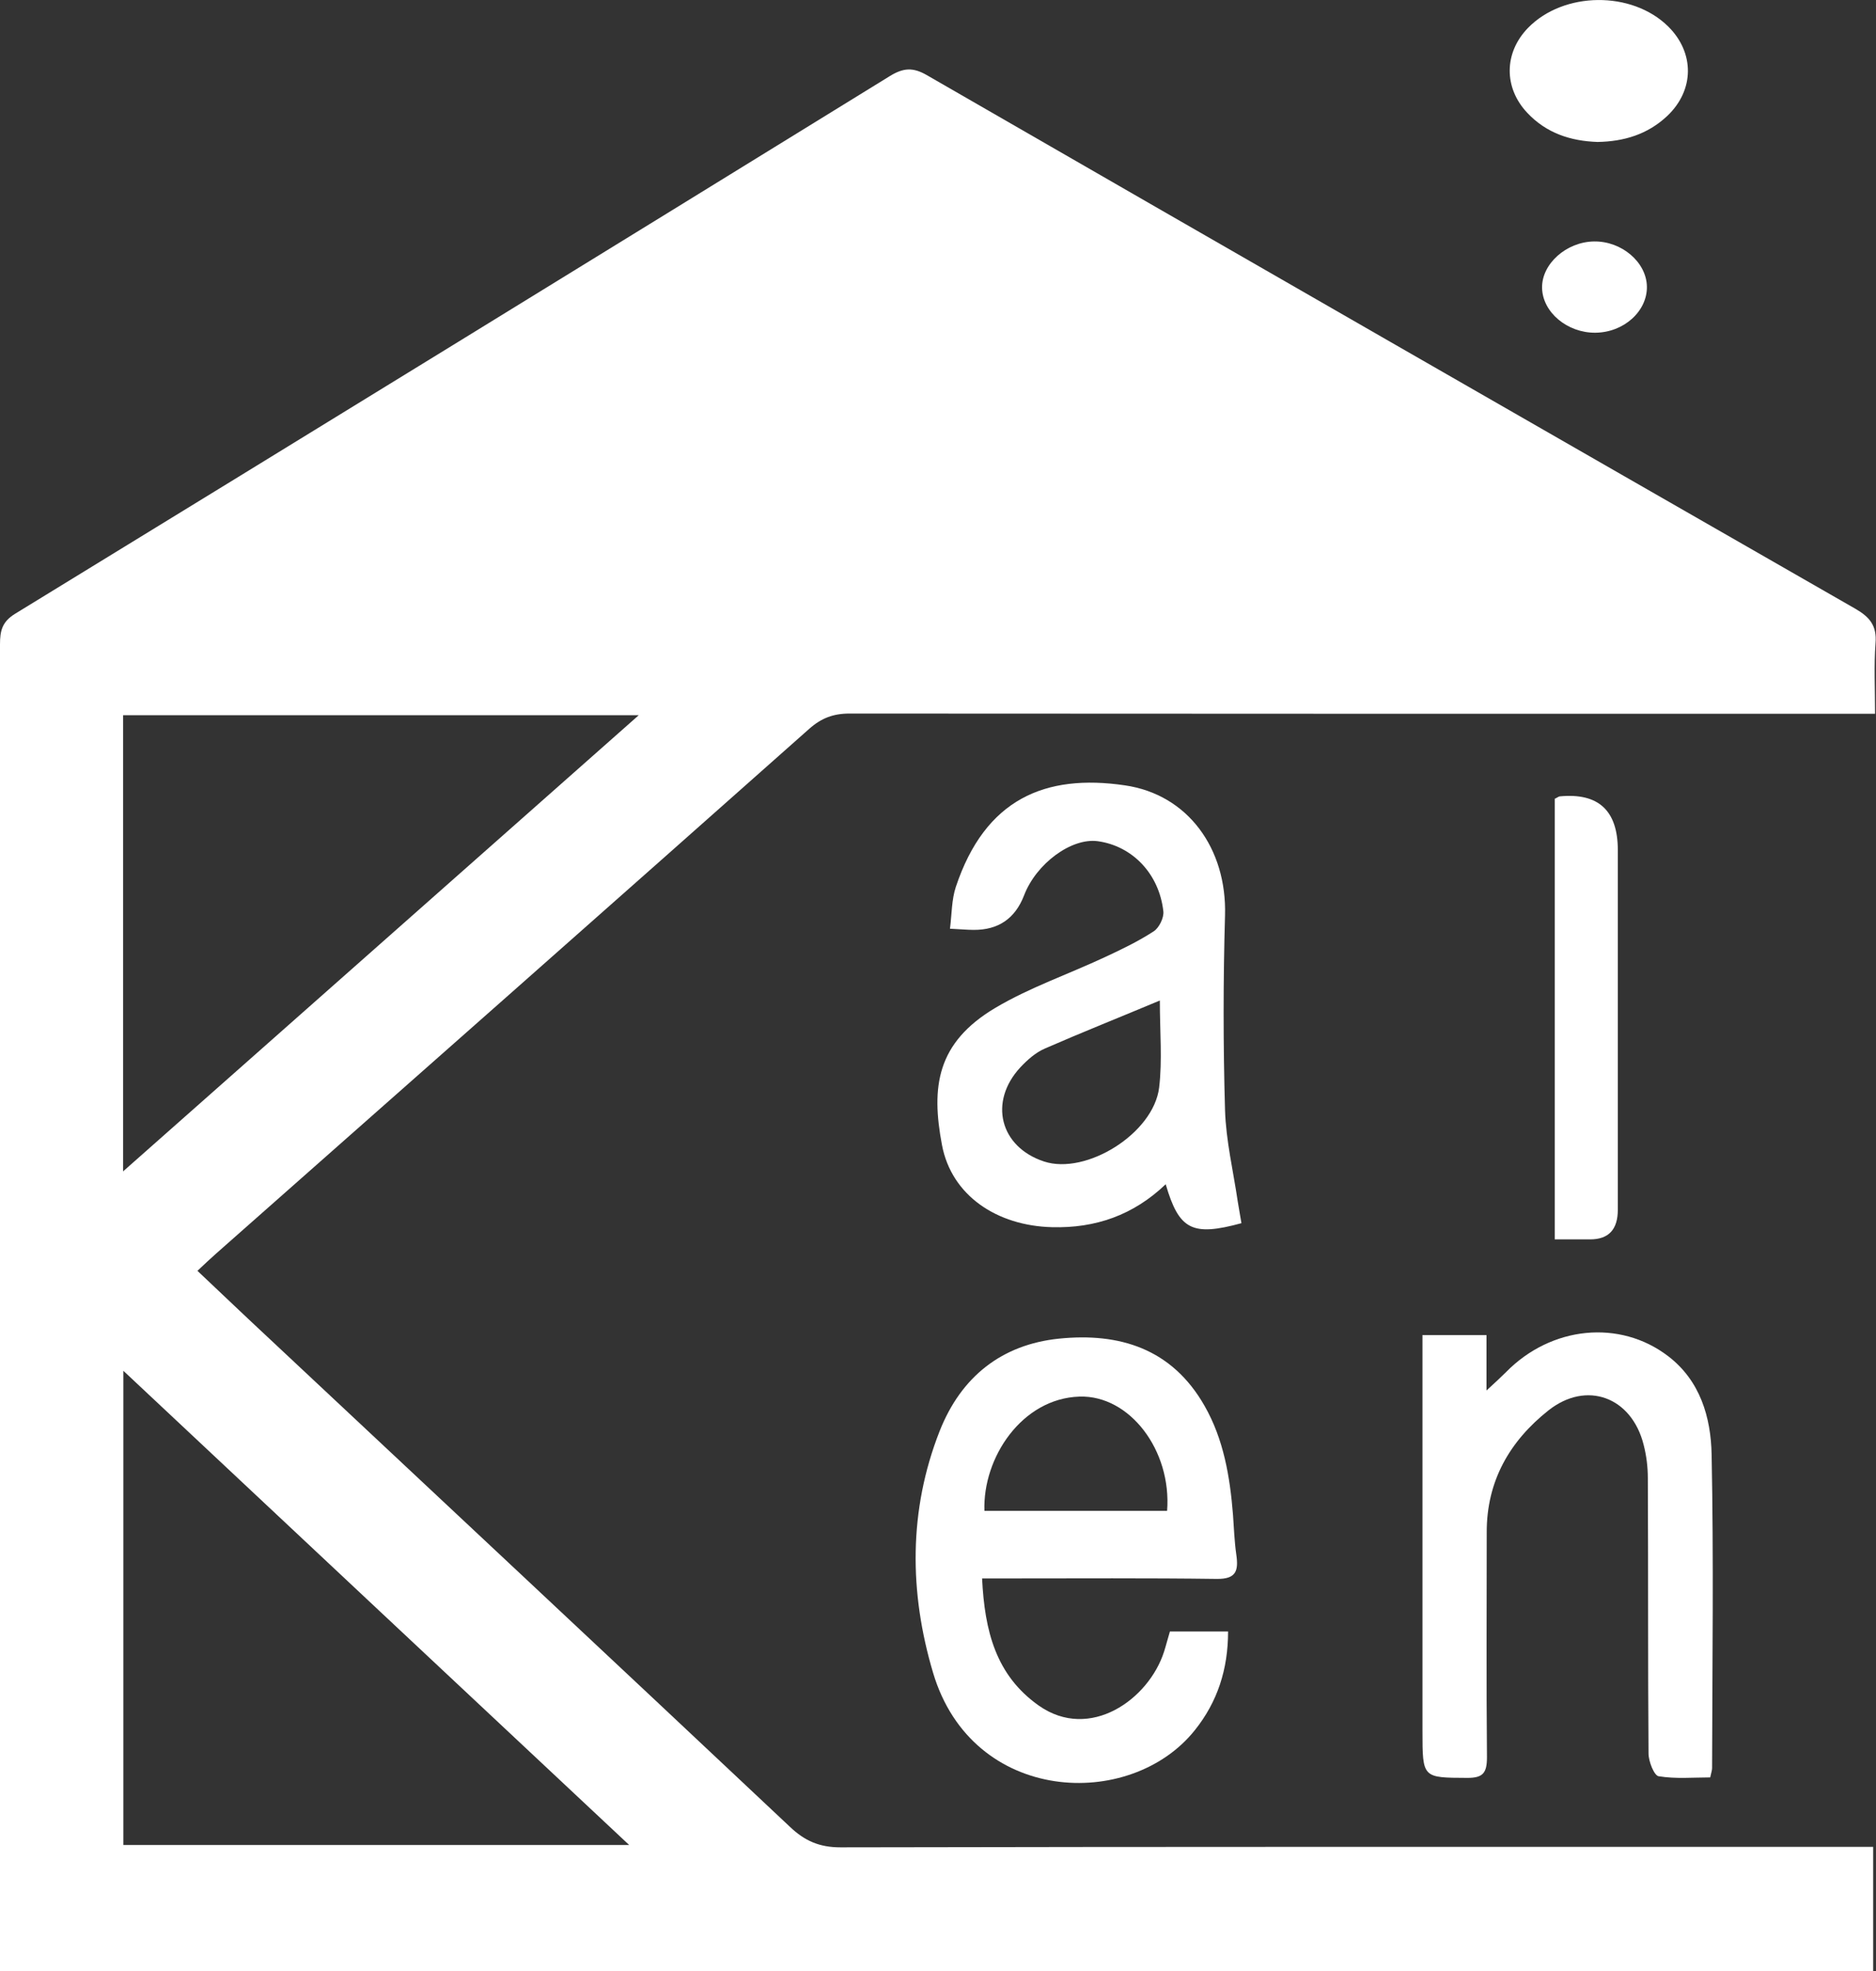 <svg xmlns="http://www.w3.org/2000/svg" id="_&#x30EC;&#x30A4;&#x30E4;&#x30FC;_2" viewBox="0 0 80 84"><rect x="0" y="0" width="80" height="84" fill="#333333" stroke="none"/><defs><style>.cls-1{fill:#fff;}</style></defs><g id="pc"><g><path class="cls-1" d="m0,84v-1c0-18.51,0-37.03,0-55.54,0-.58.09-.96.64-1.3C13.09,18.54,25.52,10.9,37.95,3.24c.57-.35.98-.38,1.57-.04,13.19,7.6,26.4,15.18,39.61,22.75.6.35.91.71.85,1.46-.07.95-.02,1.92-.02,3.01h-1.17c-14.19,0-28.37,0-42.56-.01-.69,0-1.2.19-1.72.65-8.42,7.47-16.86,14.92-25.3,22.37-.24.21-.47.43-.79.73,1.03.97,2,1.9,2.99,2.82,7.42,6.95,14.86,13.9,22.27,20.87.64.61,1.27.88,2.16.88,14.27-.03,28.55-.02,42.82-.02h1.22v5.29H0Zm5.26-25.58v20.21h21.57c-7.25-6.79-14.35-13.44-21.57-20.21Zm-.02-8.49c7.4-6.54,14.63-12.93,22-19.45H5.25v19.45Z"></path><path class="cls-1" d="m41.88,67.27c.11,2.25.59,4.13,2.42,5.42,2.18,1.53,4.69-.27,5.34-2.3.09-.28.16-.57.25-.86h2.48c0,1.61-.45,3-1.42,4.21-2.75,3.44-9.49,3.16-11.16-2.45-1.02-3.42-1.05-6.92.28-10.3.92-2.33,2.66-3.69,5.09-3.94,2.56-.26,4.81.41,6.21,2.87.81,1.42,1.08,3.01,1.21,4.64.04.56.06,1.13.14,1.69.1.69,0,1.05-.83,1.04-2.97-.04-5.94-.02-8.91-.02-.31,0-.63,0-1.09,0Zm7.89-2.88c.2-2.58-1.6-4.94-3.74-4.87-2.45.08-4.13,2.6-4.05,4.87h7.79Z"></path><path class="cls-1" d="m40.51,39.59c.08-.64.07-1.25.25-1.79,1.25-3.75,3.81-4.83,7.21-4.33,2.69.39,4.35,2.7,4.27,5.54-.08,2.76-.08,5.54,0,8.3.04,1.3.35,2.59.54,3.88.05.32.11.63.16.94-2.1.57-2.66.29-3.23-1.66-1.38,1.32-3,1.88-4.85,1.83-2.34-.06-4.28-1.34-4.69-3.5-.47-2.48-.23-4.36,2.28-5.85,1.47-.87,3.11-1.43,4.67-2.16.71-.33,1.42-.67,2.08-1.1.23-.15.44-.58.41-.85-.18-1.61-1.33-2.79-2.8-2.99-1.12-.15-2.62.95-3.14,2.31q-.57,1.48-2.15,1.47c-.28,0-.57-.03-1-.05Zm8.95,3.05c-1.72.72-3.33,1.36-4.91,2.05-.39.17-.74.48-1.04.8-1.36,1.47-.87,3.39,1.01,4.01,1.79.59,4.67-1.19,4.91-3.15.14-1.17.03-2.38.03-3.71Z"></path><path class="cls-1" d="m60.67,56.9h2.72v2.36c.38-.35.61-.56.83-.78,1.93-1.97,4.86-2.26,6.92-.68,1.36,1.04,1.82,2.6,1.85,4.19.09,4.45.03,8.91.02,13.36,0,.09-.03.17-.08.4-.72,0-1.47.07-2.2-.05-.19-.03-.43-.63-.43-.97-.03-3.91-.01-7.82-.03-11.74,0-.47-.06-.96-.18-1.42-.51-2.03-2.43-2.75-4.06-1.46-1.64,1.3-2.64,3-2.63,5.21,0,3.19-.02,6.38.01,9.57,0,.67-.17.88-.83.88-1.92-.01-1.92.02-1.92-2v-16.88Z"></path><path class="cls-1" d="m66.31,34.04c.1-.05.15-.09.2-.1q2.48-.24,2.48,2.29c0,5.11,0,10.22,0,15.33q0,1.26-1.18,1.26c-.49,0-.97,0-1.51,0v-18.79Z"></path><path class="cls-1" d="m68.12,6.05c-1.14-.04-2.17-.37-2.99-1.24-1.01-1.07-1-2.56.03-3.62,1.52-1.56,4.43-1.59,5.98-.06,1.13,1.12,1.12,2.71-.04,3.81-.84.79-1.85,1.09-2.97,1.11Z"></path><path class="cls-1" d="m68.03,14.18c-1.19.01-2.25-.87-2.27-1.91-.02-1.02,1.03-1.96,2.21-1.98,1.18-.02,2.24.88,2.26,1.92.02,1.05-.98,1.96-2.2,1.97Z"></path></g></g></svg>
